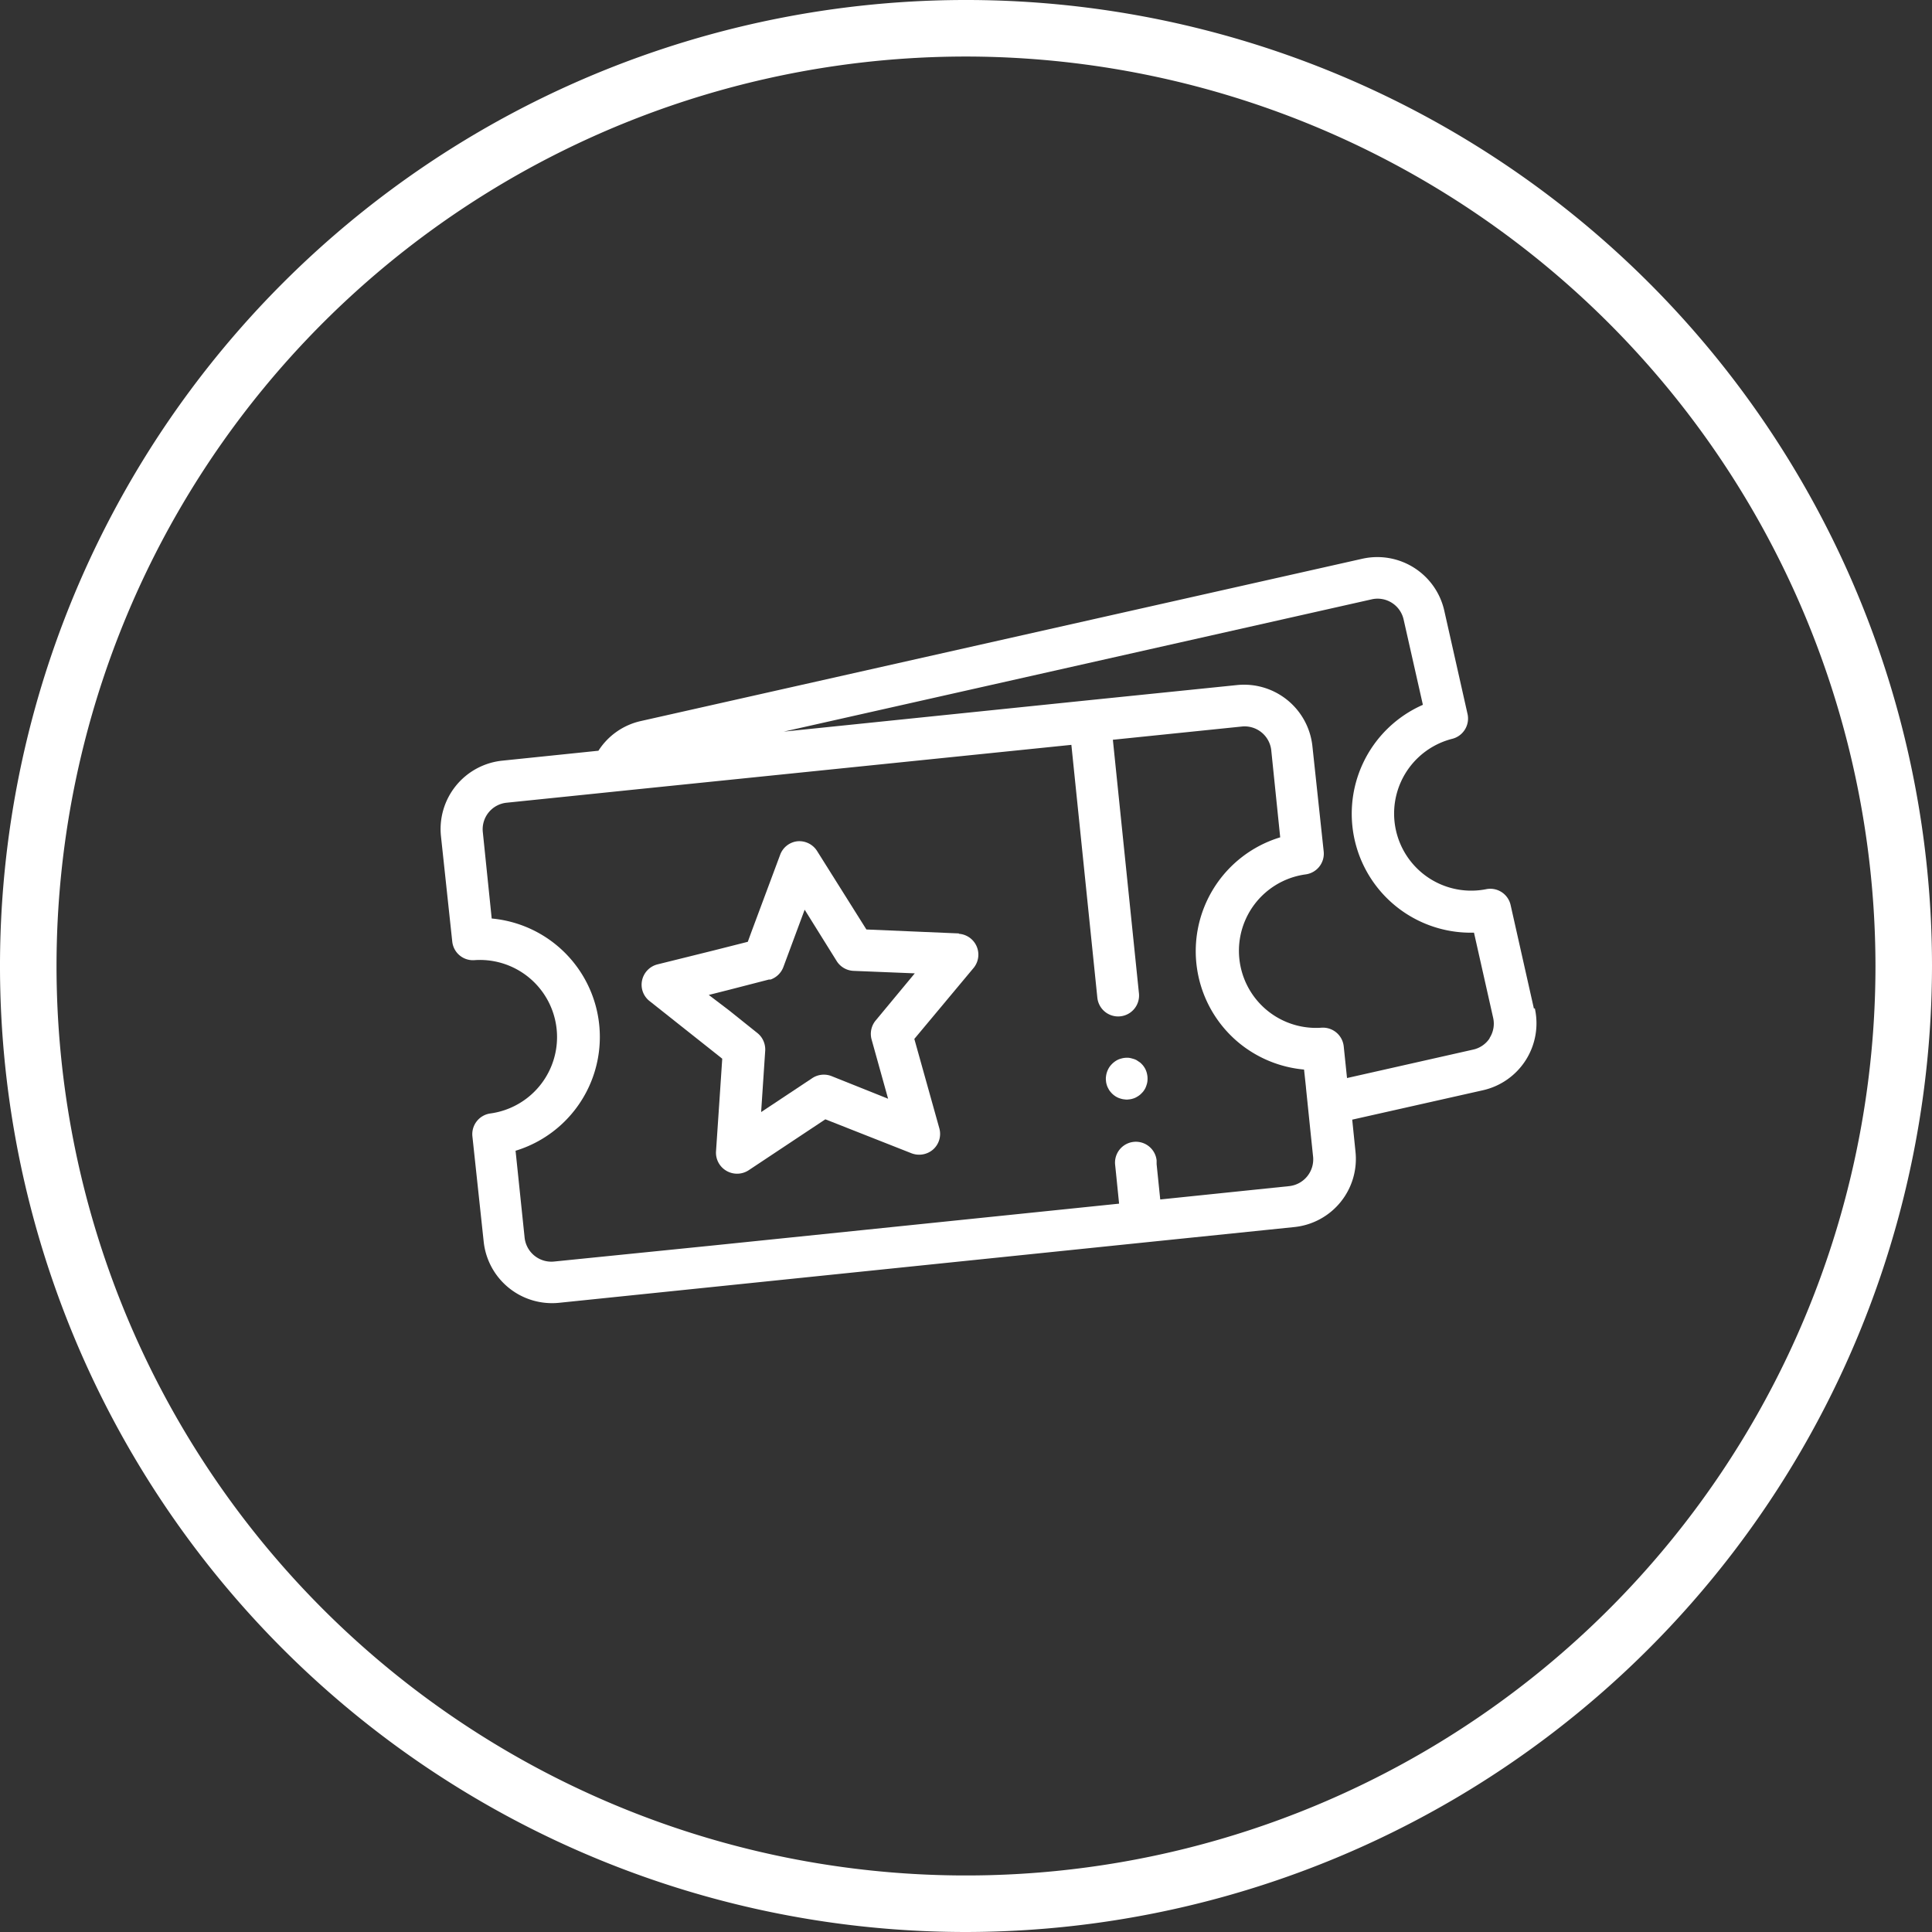 <svg xmlns="http://www.w3.org/2000/svg" viewBox="0 0 170.88 170.88"><rect x="0" y="0" width="170.88" height="170.88" fill="#333333" stroke="none"/><defs><style>.cls-1{fill:#fff;}</style></defs><g id="Livello_2" data-name="Livello 2"><g id="Livello_1-2" data-name="Livello 1"><path class="cls-1" d="M135.67,89.21l-2.06-9.16a1.84,1.84,0,0,0-2.18-1.4,6.82,6.82,0,0,1-3-13.3,1.85,1.85,0,0,0,1.37-2.2L127.74,54a6.07,6.07,0,0,0-7.25-4.58L56.7,63.77a6,6,0,0,0-3.77,2.63l-8.52.88A6.08,6.08,0,0,0,39,73.94l1,9.33a1.84,1.84,0,0,0,2,1.65,6.82,6.82,0,0,1,1.39,13.56,1.85,1.85,0,0,0-1.61,2l1,9.33a6.08,6.08,0,0,0,6.66,5.42l51.8-5.34,13.24-1.36a6.06,6.06,0,0,0,5.41-6.66l-.29-2.84,11.56-2.6a6.07,6.07,0,0,0,4.59-7.25Zm-20.16,7,.38,3.7.25,2.4a2.38,2.38,0,0,1-2.12,2.6l-11.4,1.18-.32-3.12,0-.33a1.84,1.84,0,1,0-3.67.38l.08.77.27,2.67-22.42,2.31-13.61,1.4L49,111.58a2.38,2.38,0,0,1-2.6-2.12l-.8-7.68a10.52,10.52,0,0,0-2.11-20.54l-.79-7.68A2.36,2.36,0,0,1,44.79,71l7.2-.74,3.68-.38,39.09-4,2.3,22.39a1.85,1.85,0,0,0,3.68-.38L98.43,65.43l11.4-1.17a2.37,2.37,0,0,1,2.61,2.11l.79,7.69a10.52,10.52,0,0,0-3.66,18.17,10.57,10.57,0,0,0,5.77,2.37l.17,1.58Zm16.24-4.37a2.36,2.36,0,0,1-1.48,1l-11.13,2.51-.29-2.79a1.85,1.85,0,0,0-2-1.66,6.82,6.82,0,0,1-1.39-13.56,1.85,1.85,0,0,0,1.62-2l-1-9.33a6.08,6.08,0,0,0-6.65-5.42L96.22,61.94l-26.9,2.77,52-11.7a2.36,2.36,0,0,1,2.83,1.8l1.7,7.53a10.52,10.52,0,0,0-1.48,18.47,10.53,10.53,0,0,0,6,1.68L132.06,90A2.35,2.35,0,0,1,131.75,91.81Z"/><path class="cls-1" d="M101.29,94.53a2.23,2.23,0,0,0-.2-.3,2.13,2.13,0,0,0-.26-.26l-.3-.2a1.4,1.4,0,0,0-.34-.13,2,2,0,0,0-.35-.08,1.93,1.93,0,0,0-.72.08,1.43,1.43,0,0,0-.34.14,1.87,1.87,0,0,0-.29.2,2.13,2.13,0,0,0-.26.26,1.57,1.57,0,0,0-.2.3,2,2,0,0,0-.14.34,2,2,0,0,0-.07.35,1.45,1.45,0,0,0,0,.36,1.53,1.53,0,0,0,.07.36,1.36,1.36,0,0,0,.14.33,1.21,1.21,0,0,0,.2.3,1.6,1.6,0,0,0,.26.26,1.68,1.68,0,0,0,.63.33,1.53,1.53,0,0,0,.36.07,1.09,1.09,0,0,0,.36,0,1.53,1.53,0,0,0,.36-.07,1.36,1.36,0,0,0,.33-.14,2.23,2.23,0,0,0,.3-.2,3.19,3.19,0,0,0,.26-.26,2.23,2.23,0,0,0,.2-.3,2,2,0,0,0,.13-.34,1.36,1.36,0,0,0,.07-.35,2.16,2.16,0,0,0,0-.36,2.29,2.29,0,0,0-.07-.36A1.92,1.92,0,0,0,101.29,94.53Z"/><path class="cls-1" d="M84.83,82.56l-8.2-.35-4.36-6.94a1.86,1.86,0,0,0-1.76-.86A1.84,1.84,0,0,0,69,75.61l-2.52,6.76-.34.93-3,.76-5,1.24a1.86,1.86,0,0,0-1.35,1.41,1.83,1.83,0,0,0,.66,1.83l5.35,4.24,1.08.86-.22,3.3-.33,4.89a1.85,1.85,0,0,0,.91,1.72,1.87,1.87,0,0,0,2-.06L73,99l7.61,3a1.88,1.88,0,0,0,1.93-.34,1.84,1.84,0,0,0,.54-1.87l-2.21-7.9,5.26-6.3a1.85,1.85,0,0,0-1.34-3Zm-7.38,7.7a1.86,1.86,0,0,0-.36,1.68l1.46,5.24-5-2a1.86,1.86,0,0,0-1.71.18l-4.52,3,.36-5.42a1.87,1.87,0,0,0-.13-.81,1.82,1.82,0,0,0-.56-.76l-2.5-2L62.69,88l1.82-.46L68,86.64l.15,0a1.87,1.87,0,0,0,1.13-1.09l1.89-5.09L74,85a1.85,1.85,0,0,0,1.49.87l5.42.22Z"/><path class="cls-1" d="M85.44,170.88a85.44,85.44,0,1,1,85.44-85.44A85.54,85.54,0,0,1,85.44,170.88ZM85.44,5a80.44,80.44,0,1,0,80.44,80.44A80.52,80.52,0,0,0,85.44,5Z"/></g></g></svg>